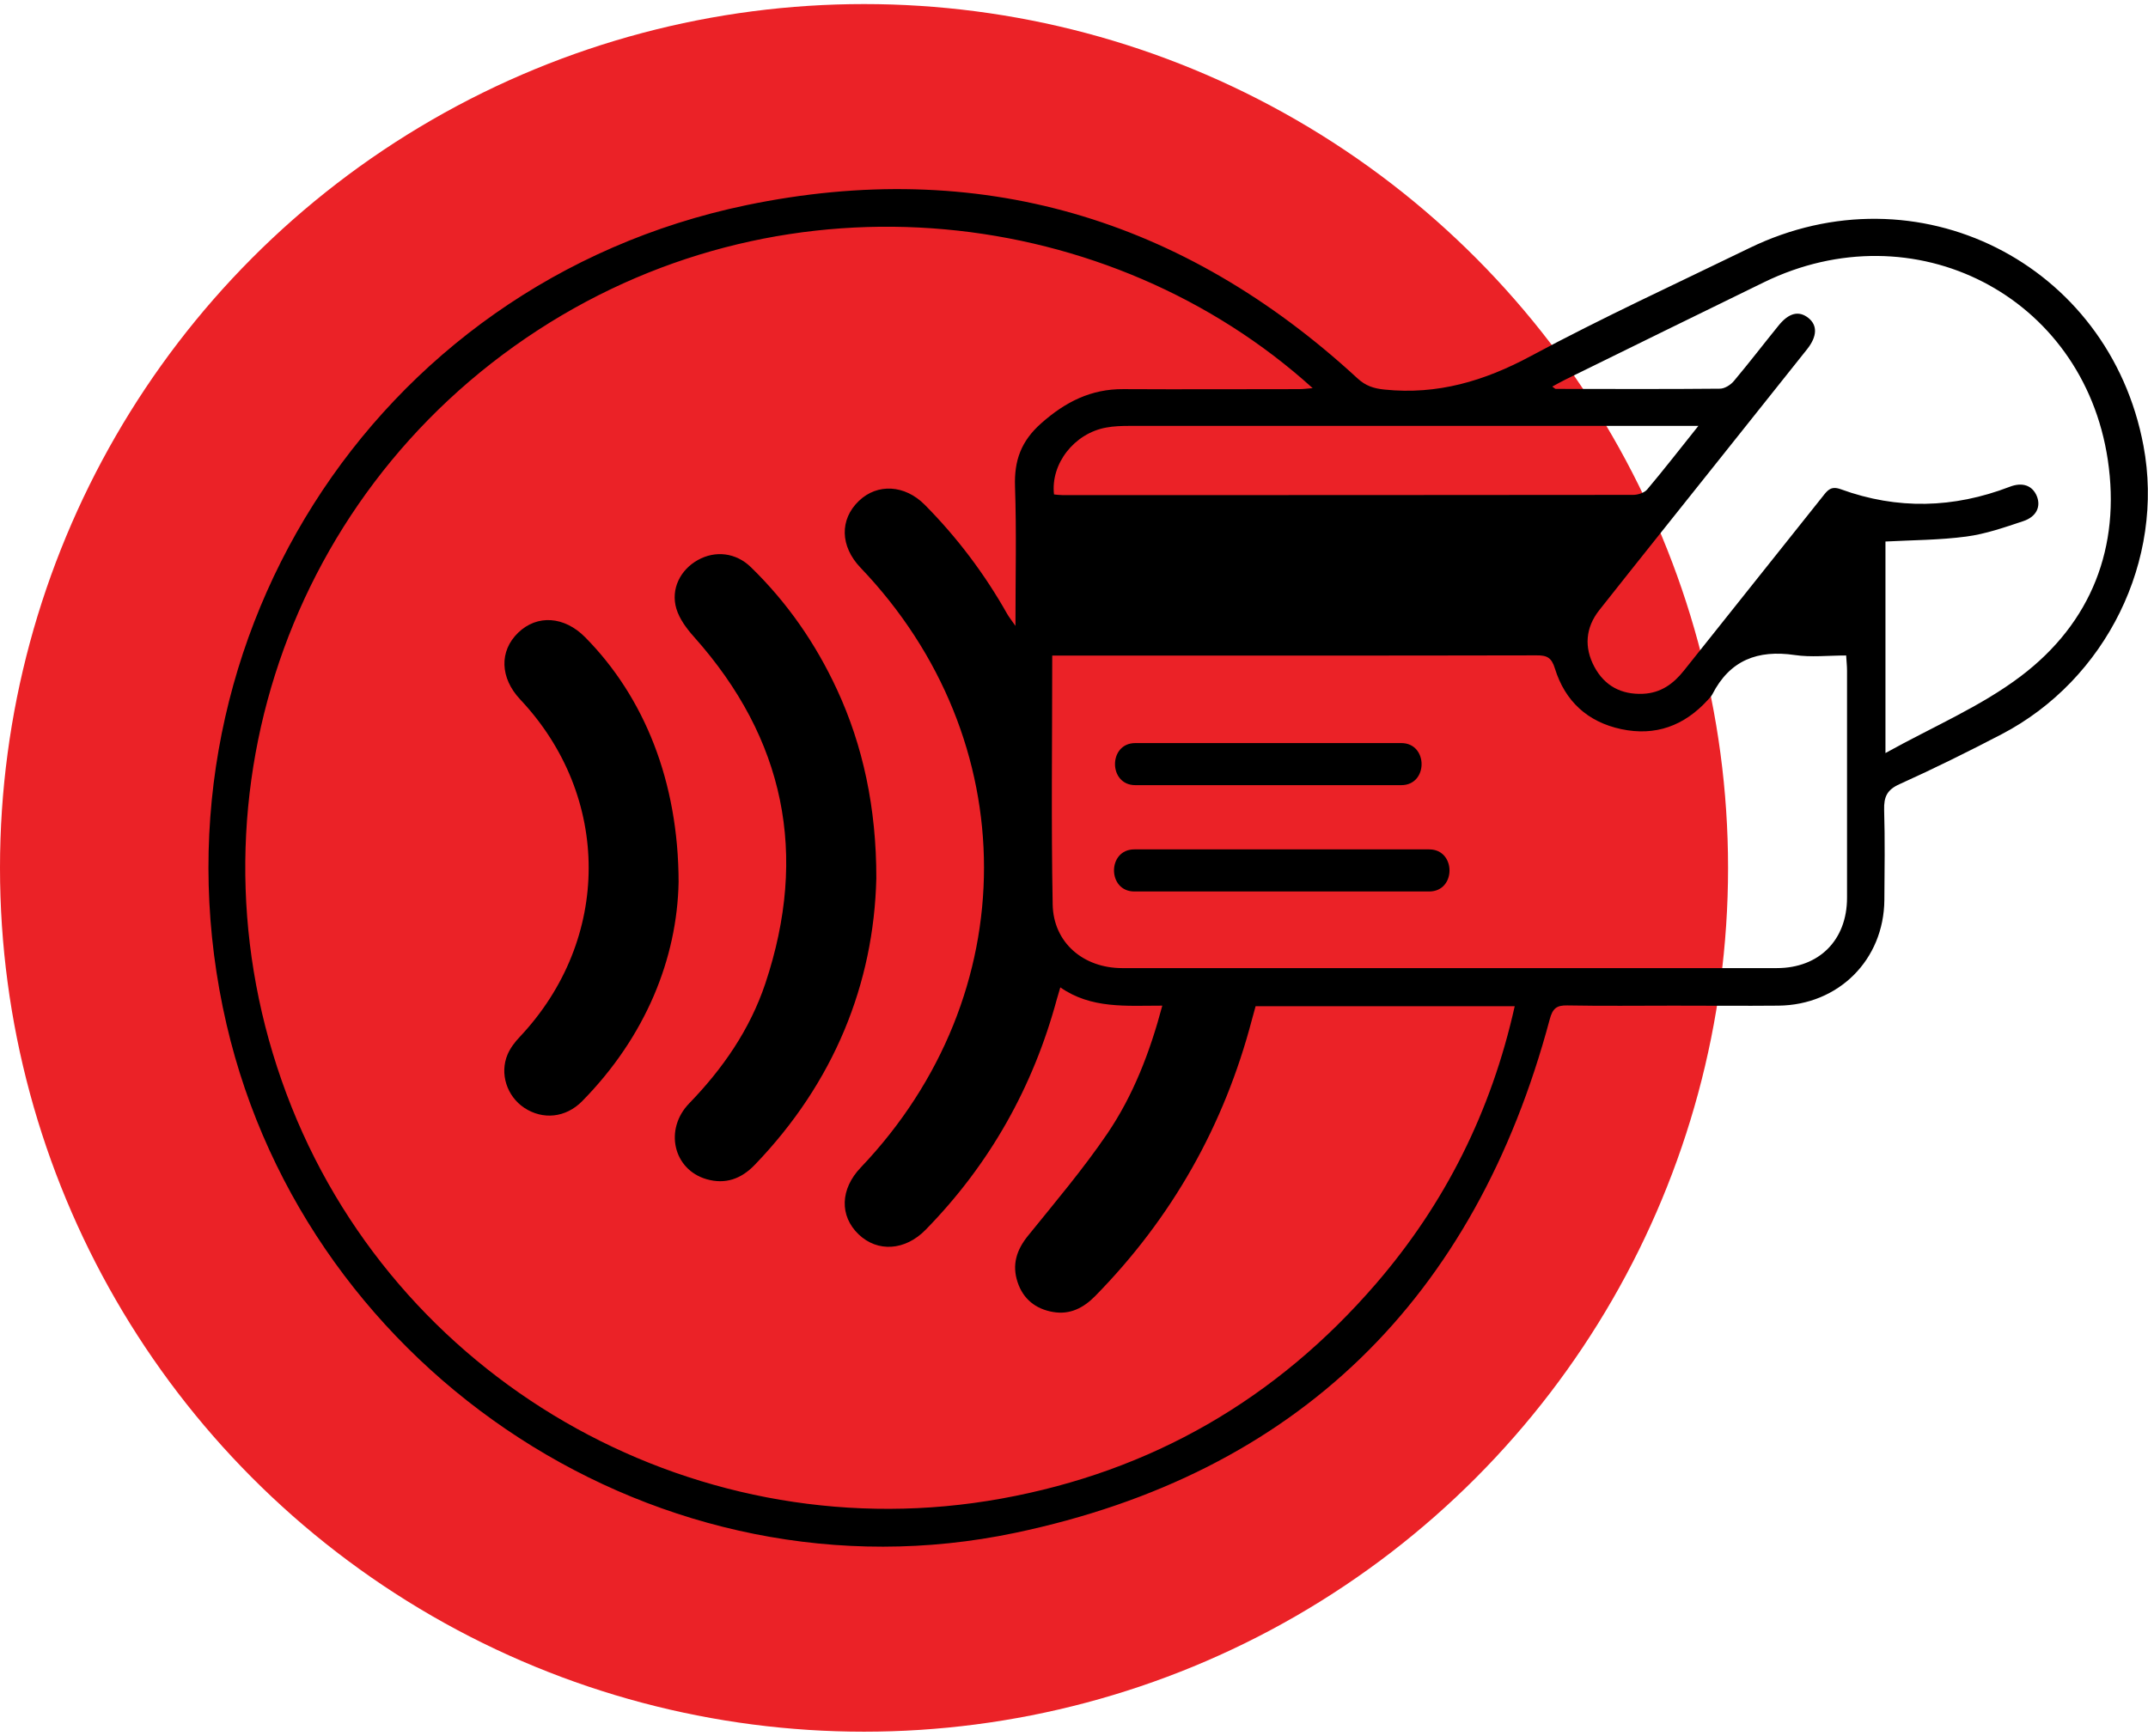 <?xml version="1.0" encoding="UTF-8"?><svg xmlns="http://www.w3.org/2000/svg" id="a634745acefb0c" viewBox="0 0 193.91 156" aria-hidden="true" width="193px" height="156px"><defs><linearGradient class="cerosgradient" data-cerosgradient="true" id="CerosGradient_id2df51e2f8" gradientUnits="userSpaceOnUse" x1="50%" y1="100%" x2="50%" y2="0%"><stop offset="0%" stop-color="#d1d1d1"/><stop offset="100%" stop-color="#d1d1d1"/></linearGradient><linearGradient/><style>.b-634745acefb0c{fill:#eb2227;}</style></defs><circle class="b-634745acefb0c" cx="78" cy="78" r="78"/><g><path d="M151.09,90.44c-3.2,0-6.41,.04-9.61-.02-.97-.02-1.32,.28-1.58,1.26-6.73,25.17-22.76,41.02-48.28,46.37-31.83,6.68-63.82-14.26-71.17-45.92C12.65,58.48,33.55,25.2,67.37,18.16c20.92-4.35,39.44,1.13,55.18,15.64,.74,.68,1.46,.91,2.44,1.01,4.77,.49,9.01-.77,13.21-3.03,6.45-3.47,13.12-6.53,19.71-9.74,15.14-7.38,32.49,1.32,35.59,17.84,1.94,10.31-3.35,21.12-12.8,26.05-3.03,1.58-6.1,3.1-9.22,4.51-1.14,.51-1.42,1.16-1.39,2.32,.08,2.71,.04,5.42,.02,8.13-.04,5.41-4.14,9.5-9.57,9.55-3.16,.03-6.32,0-9.47,0Zm-46.15,0c-3.28,0-6.42,.3-9.22-1.65-.14,.47-.23,.76-.31,1.05-2.15,7.97-6.07,14.93-11.85,20.84-1.85,1.89-4.34,2.05-6.05,.41-1.74-1.67-1.66-4.09,.19-6.03,14.85-15.59,14.84-38.63-.02-54.17-1.84-1.93-1.9-4.35-.14-6.03,1.67-1.6,4.15-1.46,5.95,.36,2.92,2.95,5.4,6.24,7.44,9.86,.16,.28,.36,.52,.74,1.07,0-4.44,.1-8.52-.04-12.59-.08-2.35,.55-4.1,2.37-5.71,2.18-1.93,4.49-3.1,7.41-3.08,5.29,.03,10.59,0,15.88,0,.36,0,.72-.05,1.21-.09-18.13-16.41-47.1-20.08-69.94-5.24-23.3,15.14-32.55,44.37-22.23,70.17,10.13,25.34,37.07,40.24,64.08,35.34,13.53-2.45,24.8-8.97,33.78-19.37,6.28-7.27,10.44-15.62,12.55-25.09h-23.39c-.12,.44-.23,.82-.33,1.2-2.51,9.57-7.21,17.9-14.15,24.97-1.06,1.08-2.29,1.71-3.82,1.44-1.56-.27-2.69-1.17-3.19-2.7-.52-1.57-.09-2.91,.95-4.19,2.45-3.03,4.98-6.02,7.17-9.24,2.32-3.43,3.82-7.29,4.95-11.54Zm-9.95-31.62c0,7.65-.1,15.07,.04,22.48,.06,3.45,2.77,5.75,6.27,5.75,19.7,0,39.4,0,59.1,0,3.82,0,6.34-2.53,6.34-6.35,0-6.84,0-13.68,0-20.52,0-.42-.05-.85-.08-1.36-1.63,0-3.17,.18-4.64-.04-3.34-.49-5.86,.46-7.44,3.55-.1,.19-.27,.35-.42,.52-2.12,2.32-4.72,3.28-7.81,2.62-3.04-.65-5.07-2.53-5.98-5.47-.3-.98-.71-1.2-1.65-1.19-14.1,.03-28.19,.02-42.29,.02h-1.44Zm75.22,8.81c4.26-2.37,8.59-4.19,12.22-6.94,6.37-4.82,9.03-11.66,7.85-19.54-2.23-14.87-17.5-22.64-31.04-16.03-5.99,2.92-11.97,5.86-17.95,8.8-.37,.18-.73,.39-1.16,.62,.19,.13,.25,.21,.32,.21,4.94,0,9.87,.03,14.81-.02,.44,0,.99-.35,1.28-.71,1.37-1.63,2.67-3.33,4.01-4.98,.94-1.17,1.85-1.38,2.71-.69,.82,.66,.79,1.66-.12,2.81-2.54,3.2-5.1,6.39-7.64,9.59-3.71,4.66-7.43,9.3-11.12,13.97-1.25,1.58-1.39,3.36-.45,5.12,.92,1.72,2.43,2.53,4.4,2.44,1.59-.07,2.73-.89,3.69-2.1,4.17-5.25,8.37-10.49,12.54-15.74,.43-.55,.74-.95,1.62-.63,5.1,1.86,10.19,1.72,15.24-.22,1.16-.45,2.05-.12,2.45,.83,.39,.95-.02,1.87-1.22,2.27-1.68,.56-3.39,1.16-5.13,1.39-2.4,.32-4.83,.32-7.31,.45v19.1Zm-16.9-29.54c-.75,0-1.22,0-1.69,0-16.55,0-33.09,0-49.64,0-.71,0-1.43,.02-2.12,.15-2.88,.52-5.03,3.27-4.71,6.04,.24,.02,.5,.06,.76,.06,17.17,0,34.34,0,51.51-.02,.43,0,1.01-.18,1.27-.48,1.51-1.79,2.95-3.65,4.63-5.75Z"/><path d="M79.11,78.94c-.23,9.51-3.8,18.43-10.98,25.88-1.22,1.27-2.65,1.78-4.35,1.29-3-.87-3.84-4.5-1.56-6.85,3.04-3.14,5.48-6.67,6.87-10.82,3.89-11.65,1.77-22.1-6.44-31.3-.66-.74-1.31-1.61-1.59-2.54-.53-1.78,.36-3.52,1.94-4.4,1.58-.88,3.44-.67,4.79,.65,3.28,3.19,5.85,6.9,7.77,11.05,2.34,5.04,3.56,10.69,3.55,17.04Z"/><path d="M61.26,79.28c-.13,6.87-2.95,13.94-8.71,19.79-1.49,1.51-3.56,1.7-5.23,.59-1.56-1.04-2.23-3.08-1.5-4.81,.25-.59,.68-1.15,1.13-1.62,8.25-8.78,8.26-21.68,.01-30.44-1.83-1.95-1.9-4.37-.18-6.03,1.71-1.65,4.16-1.49,6.04,.41,5.33,5.39,8.43,13.02,8.44,22.12Z"/><path d="M129.02,80.13h-26.62c-2.44,0-2.45-3.8,0-3.8h26.62c2.44,0,2.45,3.8,0,3.8h0Z"/><path d="M126.5,70.53h-24.01c-2.44,0-2.45-3.8,0-3.8h24.01c2.44,0,2.45,3.8,0,3.8h0Z"/></g></svg>